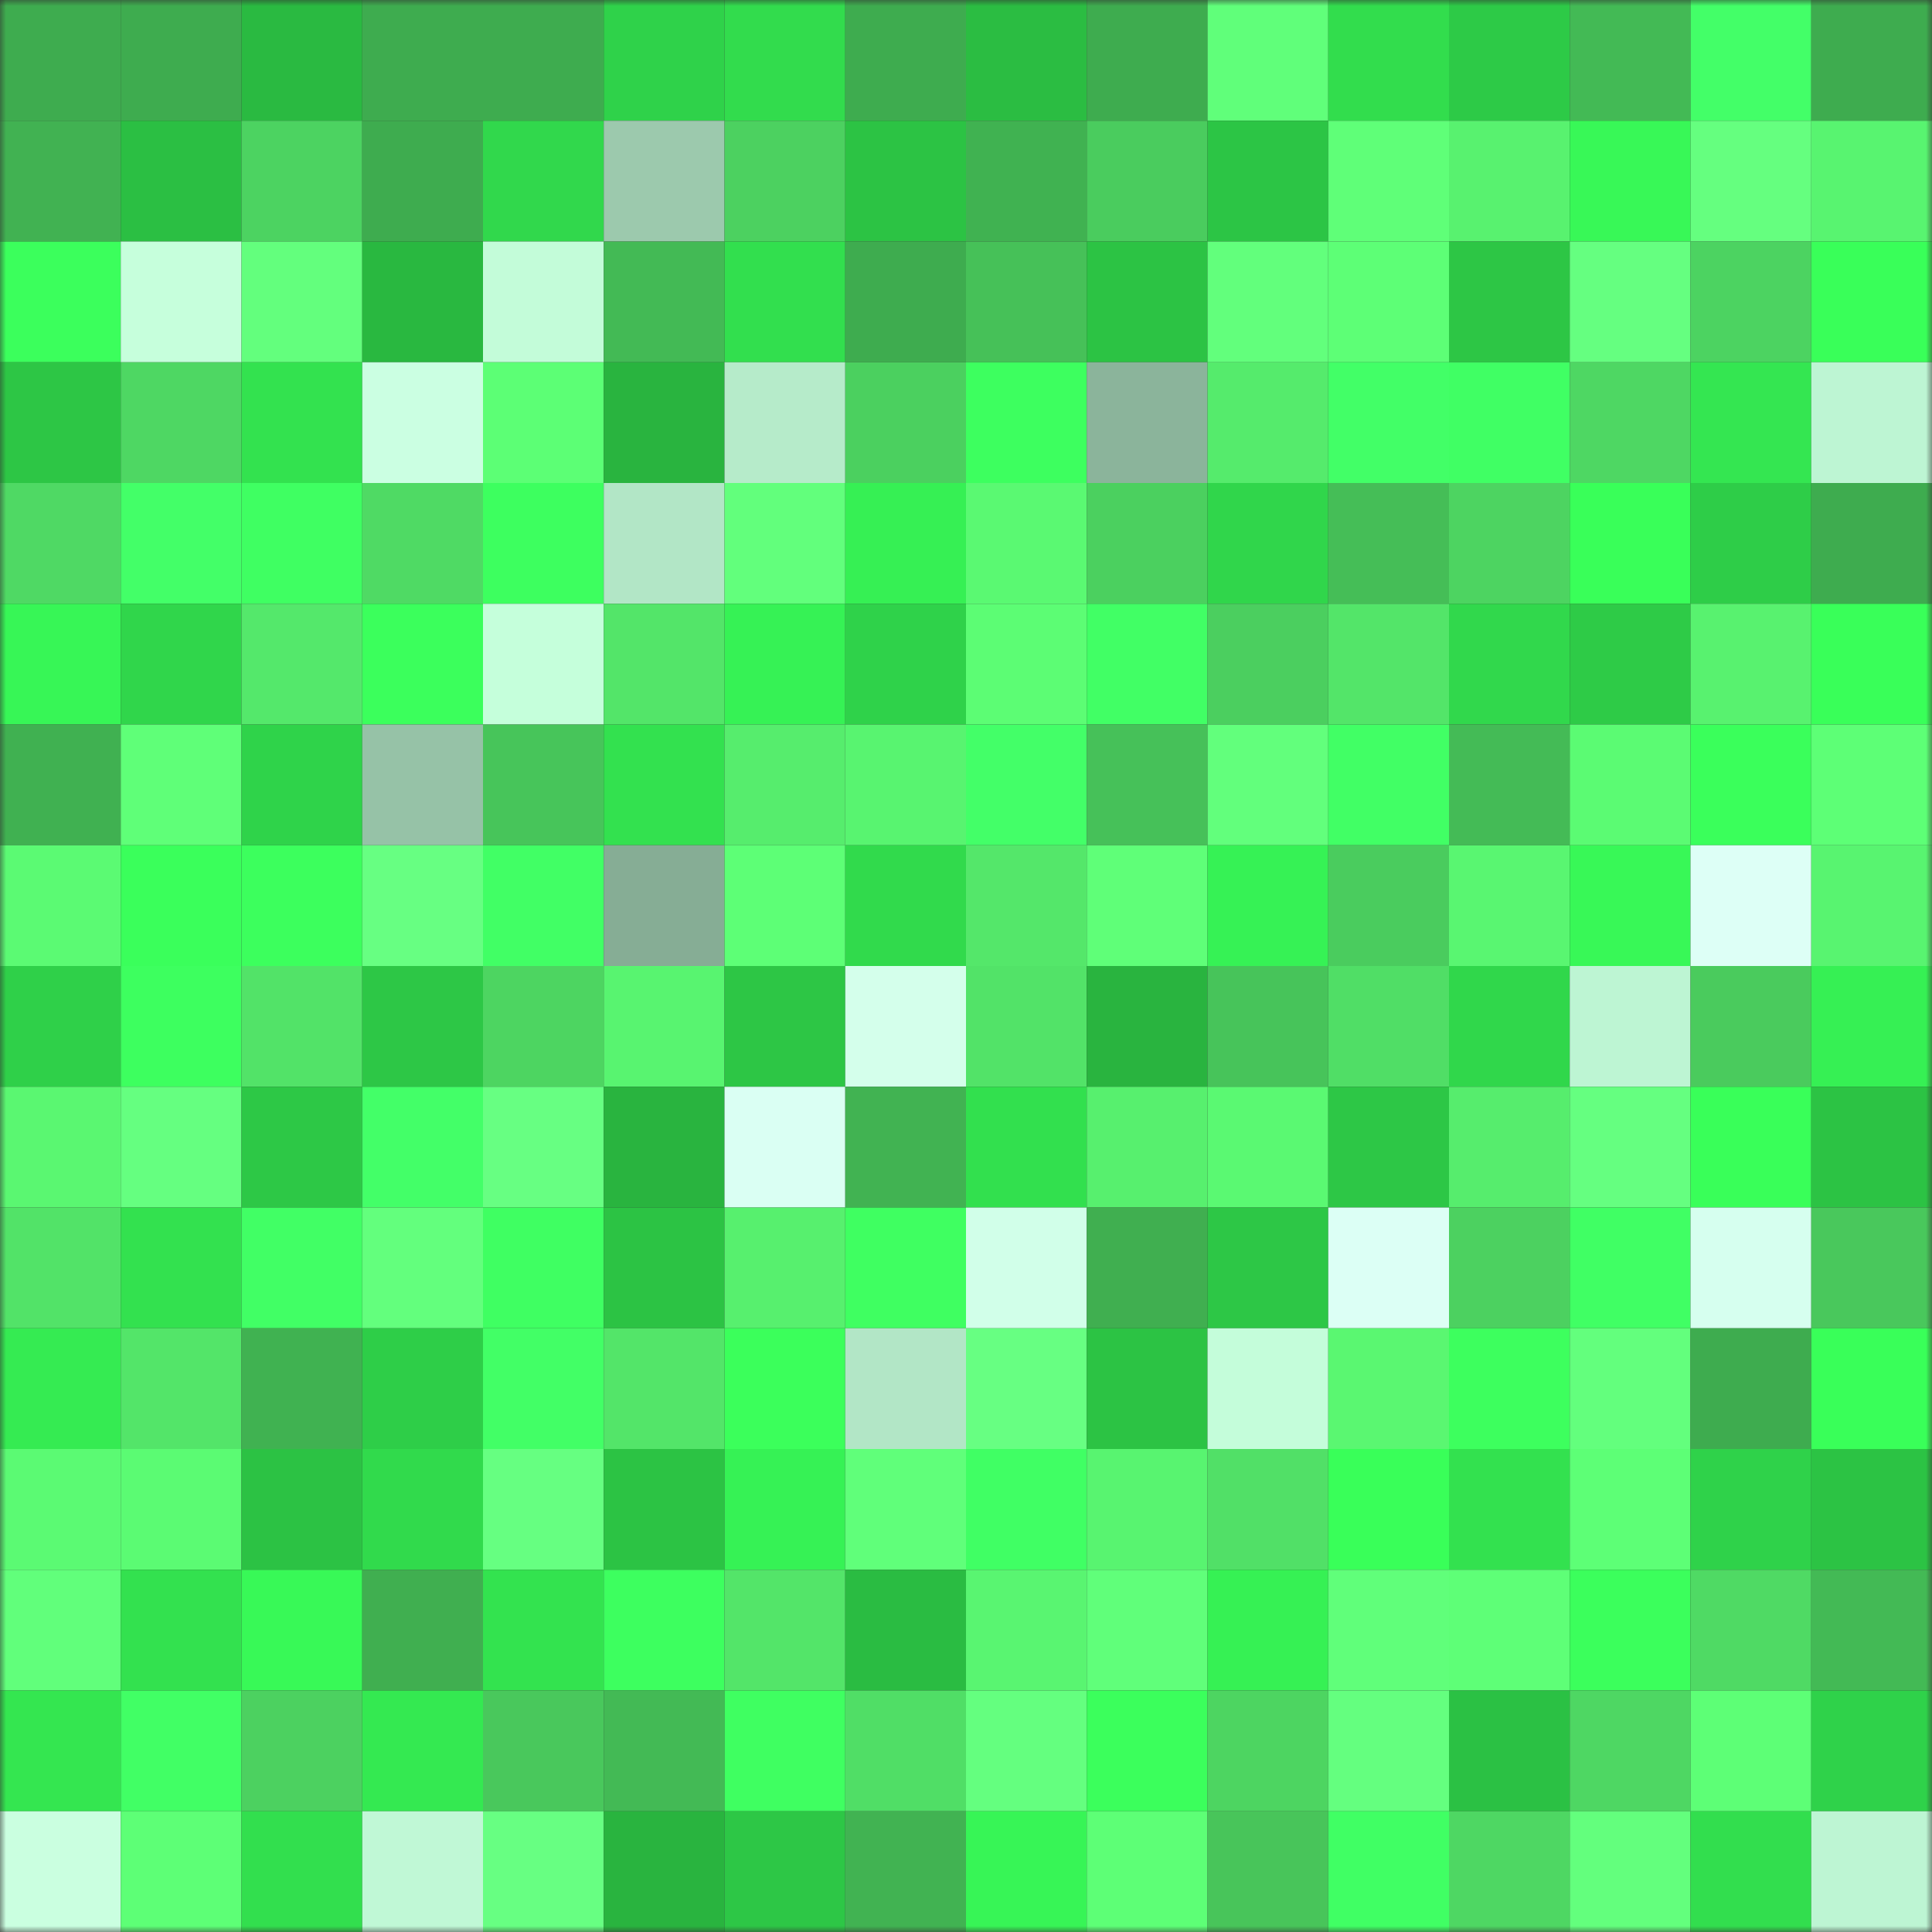 <svg viewBox="0 0 160 160" fill="none" role="img" xmlns="http://www.w3.org/2000/svg" width="240" height="240" name="lens%2Cfots1337.lens"><rect x="0" y="0" width="160" height="160" fill="#333333" stroke="none"/><mask id="746932240" mask-type="alpha" maskUnits="userSpaceOnUse" x="0" y="0" width="160" height="160"><rect width="160" height="160" fill="#FFFFFF"></rect></mask><g mask="url(#746932240)"><rect x="0" y="0" width="10" height="10" fill="#3eac4f"></rect><rect x="10" y="0" width="10" height="10" fill="#3eac4f"></rect><rect x="20" y="0" width="10" height="10" fill="#2aba41"></rect><rect x="30" y="0" width="10" height="10" fill="#3eac4f"></rect><rect x="40" y="0" width="10" height="10" fill="#3eac4f"></rect><rect x="50" y="0" width="10" height="10" fill="#2fd24a"></rect><rect x="60" y="0" width="10" height="10" fill="#32dc4d"></rect><rect x="70" y="0" width="10" height="10" fill="#3eac4f"></rect><rect x="80" y="0" width="10" height="10" fill="#2bbd42"></rect><rect x="90" y="0" width="10" height="10" fill="#3eac4f"></rect><rect x="100" y="0" width="10" height="10" fill="#60ff7a"></rect><rect x="110" y="0" width="10" height="10" fill="#32dd4d"></rect><rect x="120" y="0" width="10" height="10" fill="#2dca47"></rect><rect x="130" y="0" width="10" height="10" fill="#43ba55"></rect><rect x="140" y="0" width="10" height="10" fill="#43ff68"></rect><rect x="150" y="0" width="10" height="10" fill="#3eac4f"></rect><rect x="0" y="10" width="10" height="10" fill="#41b252"></rect><rect x="10" y="10" width="10" height="10" fill="#2bbf43"></rect><rect x="20" y="10" width="10" height="10" fill="#4cd361"></rect><rect x="30" y="10" width="10" height="10" fill="#3eac4f"></rect><rect x="40" y="10" width="10" height="10" fill="#31d84c"></rect><rect x="50" y="10" width="10" height="10" fill="#9cc9ad"></rect><rect x="60" y="10" width="10" height="10" fill="#4cd160"></rect><rect x="70" y="10" width="10" height="10" fill="#2cc344"></rect><rect x="80" y="10" width="10" height="10" fill="#40b251"></rect><rect x="90" y="10" width="10" height="10" fill="#4acc5e"></rect><rect x="100" y="10" width="10" height="10" fill="#2cc545"></rect><rect x="110" y="10" width="10" height="10" fill="#5fff78"></rect><rect x="120" y="10" width="10" height="10" fill="#58f26f"></rect><rect x="130" y="10" width="10" height="10" fill="#38f857"></rect><rect x="140" y="10" width="10" height="10" fill="#65ff7f"></rect><rect x="150" y="10" width="10" height="10" fill="#58f470"></rect><rect x="0" y="20" width="10" height="10" fill="#3bff5c"></rect><rect x="10" y="20" width="10" height="10" fill="#c6ffdc"></rect><rect x="20" y="20" width="10" height="10" fill="#63ff7d"></rect><rect x="30" y="20" width="10" height="10" fill="#29b840"></rect><rect x="40" y="20" width="10" height="10" fill="#c3fcd9"></rect><rect x="50" y="20" width="10" height="10" fill="#43ba55"></rect><rect x="60" y="20" width="10" height="10" fill="#32df4e"></rect><rect x="70" y="20" width="10" height="10" fill="#3eac4f"></rect><rect x="80" y="20" width="10" height="10" fill="#46c158"></rect><rect x="90" y="20" width="10" height="10" fill="#2cc344"></rect><rect x="100" y="20" width="10" height="10" fill="#62ff7c"></rect><rect x="110" y="20" width="10" height="10" fill="#5dff76"></rect><rect x="120" y="20" width="10" height="10" fill="#2dc645"></rect><rect x="130" y="20" width="10" height="10" fill="#65ff80"></rect><rect x="140" y="20" width="10" height="10" fill="#4cd361"></rect><rect x="150" y="20" width="10" height="10" fill="#39ff59"></rect><rect x="0" y="30" width="10" height="10" fill="#2dc645"></rect><rect x="10" y="30" width="10" height="10" fill="#4ed763"></rect><rect x="20" y="30" width="10" height="10" fill="#33e24f"></rect><rect x="30" y="30" width="10" height="10" fill="#cbffe2"></rect><rect x="40" y="30" width="10" height="10" fill="#5cff75"></rect><rect x="50" y="30" width="10" height="10" fill="#29b43f"></rect><rect x="60" y="30" width="10" height="10" fill="#b6ebca"></rect><rect x="70" y="30" width="10" height="10" fill="#4bd05f"></rect><rect x="80" y="30" width="10" height="10" fill="#3dff5f"></rect><rect x="90" y="30" width="10" height="10" fill="#8bb49b"></rect><rect x="100" y="30" width="10" height="10" fill="#55eb6c"></rect><rect x="110" y="30" width="10" height="10" fill="#42ff67"></rect><rect x="120" y="30" width="10" height="10" fill="#40ff64"></rect><rect x="130" y="30" width="10" height="10" fill="#4ed763"></rect><rect x="140" y="30" width="10" height="10" fill="#34e651"></rect><rect x="150" y="30" width="10" height="10" fill="#bdf5d3"></rect><rect x="0" y="40" width="10" height="10" fill="#4fd964"></rect><rect x="10" y="40" width="10" height="10" fill="#43ff68"></rect><rect x="20" y="40" width="10" height="10" fill="#3fff62"></rect><rect x="30" y="40" width="10" height="10" fill="#4fda64"></rect><rect x="40" y="40" width="10" height="10" fill="#3dff5f"></rect><rect x="50" y="40" width="10" height="10" fill="#b2e6c6"></rect><rect x="60" y="40" width="10" height="10" fill="#62ff7c"></rect><rect x="70" y="40" width="10" height="10" fill="#36f054"></rect><rect x="80" y="40" width="10" height="10" fill="#5af972"></rect><rect x="90" y="40" width="10" height="10" fill="#4bd05f"></rect><rect x="100" y="40" width="10" height="10" fill="#30d64b"></rect><rect x="110" y="40" width="10" height="10" fill="#45be57"></rect><rect x="120" y="40" width="10" height="10" fill="#4dd461"></rect><rect x="130" y="40" width="10" height="10" fill="#39ff59"></rect><rect x="140" y="40" width="10" height="10" fill="#2ecd48"></rect><rect x="150" y="40" width="10" height="10" fill="#3eac4f"></rect><rect x="0" y="50" width="10" height="10" fill="#37f656"></rect><rect x="10" y="50" width="10" height="10" fill="#30d64b"></rect><rect x="20" y="50" width="10" height="10" fill="#54e86b"></rect><rect x="30" y="50" width="10" height="10" fill="#3bff5c"></rect><rect x="40" y="50" width="10" height="10" fill="#c5ffdb"></rect><rect x="50" y="50" width="10" height="10" fill="#53e569"></rect><rect x="60" y="50" width="10" height="10" fill="#36f255"></rect><rect x="70" y="50" width="10" height="10" fill="#2fd24a"></rect><rect x="80" y="50" width="10" height="10" fill="#5cfd74"></rect><rect x="90" y="50" width="10" height="10" fill="#41ff65"></rect><rect x="100" y="50" width="10" height="10" fill="#4bcf5f"></rect><rect x="110" y="50" width="10" height="10" fill="#53e569"></rect><rect x="120" y="50" width="10" height="10" fill="#31d84c"></rect><rect x="130" y="50" width="10" height="10" fill="#2ecb47"></rect><rect x="140" y="50" width="10" height="10" fill="#58f26f"></rect><rect x="150" y="50" width="10" height="10" fill="#39ff59"></rect><rect x="0" y="60" width="10" height="10" fill="#40b151"></rect><rect x="10" y="60" width="10" height="10" fill="#5fff78"></rect><rect x="20" y="60" width="10" height="10" fill="#2fd34a"></rect><rect x="30" y="60" width="10" height="10" fill="#96c2a7"></rect><rect x="40" y="60" width="10" height="10" fill="#47c55a"></rect><rect x="50" y="60" width="10" height="10" fill="#33e14f"></rect><rect x="60" y="60" width="10" height="10" fill="#56ed6d"></rect><rect x="70" y="60" width="10" height="10" fill="#58f470"></rect><rect x="80" y="60" width="10" height="10" fill="#43ff68"></rect><rect x="90" y="60" width="10" height="10" fill="#46c159"></rect><rect x="100" y="60" width="10" height="10" fill="#62ff7c"></rect><rect x="110" y="60" width="10" height="10" fill="#41ff65"></rect><rect x="120" y="60" width="10" height="10" fill="#44bb56"></rect><rect x="130" y="60" width="10" height="10" fill="#5bfb73"></rect><rect x="140" y="60" width="10" height="10" fill="#3aff5b"></rect><rect x="150" y="60" width="10" height="10" fill="#5dff76"></rect><rect x="0" y="70" width="10" height="10" fill="#5bfa73"></rect><rect x="10" y="70" width="10" height="10" fill="#3aff5b"></rect><rect x="20" y="70" width="10" height="10" fill="#3cff5d"></rect><rect x="30" y="70" width="10" height="10" fill="#67ff82"></rect><rect x="40" y="70" width="10" height="10" fill="#41ff65"></rect><rect x="50" y="70" width="10" height="10" fill="#86ad95"></rect><rect x="60" y="70" width="10" height="10" fill="#5dff76"></rect><rect x="70" y="70" width="10" height="10" fill="#31da4c"></rect><rect x="80" y="70" width="10" height="10" fill="#54e76a"></rect><rect x="90" y="70" width="10" height="10" fill="#5fff78"></rect><rect x="100" y="70" width="10" height="10" fill="#36f255"></rect><rect x="110" y="70" width="10" height="10" fill="#4acc5e"></rect><rect x="120" y="70" width="10" height="10" fill="#59f671"></rect><rect x="130" y="70" width="10" height="10" fill="#38f857"></rect><rect x="140" y="70" width="10" height="10" fill="#ddfff6"></rect><rect x="150" y="70" width="10" height="10" fill="#58f470"></rect><rect x="0" y="80" width="10" height="10" fill="#2fd049"></rect><rect x="10" y="80" width="10" height="10" fill="#3dff5f"></rect><rect x="20" y="80" width="10" height="10" fill="#52e368"></rect><rect x="30" y="80" width="10" height="10" fill="#2dc746"></rect><rect x="40" y="80" width="10" height="10" fill="#4dd561"></rect><rect x="50" y="80" width="10" height="10" fill="#58f470"></rect><rect x="60" y="80" width="10" height="10" fill="#2dc645"></rect><rect x="70" y="80" width="10" height="10" fill="#d4ffeb"></rect><rect x="80" y="80" width="10" height="10" fill="#52e368"></rect><rect x="90" y="80" width="10" height="10" fill="#29b43f"></rect><rect x="100" y="80" width="10" height="10" fill="#47c45a"></rect><rect x="110" y="80" width="10" height="10" fill="#50de66"></rect><rect x="120" y="80" width="10" height="10" fill="#30d74b"></rect><rect x="130" y="80" width="10" height="10" fill="#bdf5d3"></rect><rect x="140" y="80" width="10" height="10" fill="#4acb5d"></rect><rect x="150" y="80" width="10" height="10" fill="#36f054"></rect><rect x="0" y="90" width="10" height="10" fill="#5af771"></rect><rect x="10" y="90" width="10" height="10" fill="#65ff80"></rect><rect x="20" y="90" width="10" height="10" fill="#2dc846"></rect><rect x="30" y="90" width="10" height="10" fill="#43ff68"></rect><rect x="40" y="90" width="10" height="10" fill="#67ff82"></rect><rect x="50" y="90" width="10" height="10" fill="#29b43f"></rect><rect x="60" y="90" width="10" height="10" fill="#dafff3"></rect><rect x="70" y="90" width="10" height="10" fill="#41b352"></rect><rect x="80" y="90" width="10" height="10" fill="#32e04e"></rect><rect x="90" y="90" width="10" height="10" fill="#57f06e"></rect><rect x="100" y="90" width="10" height="10" fill="#5af972"></rect><rect x="110" y="90" width="10" height="10" fill="#2dc746"></rect><rect x="120" y="90" width="10" height="10" fill="#56ed6d"></rect><rect x="130" y="90" width="10" height="10" fill="#65ff80"></rect><rect x="140" y="90" width="10" height="10" fill="#39ff59"></rect><rect x="150" y="90" width="10" height="10" fill="#2cc344"></rect><rect x="0" y="100" width="10" height="10" fill="#52e368"></rect><rect x="10" y="100" width="10" height="10" fill="#33e14f"></rect><rect x="20" y="100" width="10" height="10" fill="#41ff65"></rect><rect x="30" y="100" width="10" height="10" fill="#63ff7d"></rect><rect x="40" y="100" width="10" height="10" fill="#3fff62"></rect><rect x="50" y="100" width="10" height="10" fill="#2cc344"></rect><rect x="60" y="100" width="10" height="10" fill="#57f06e"></rect><rect x="70" y="100" width="10" height="10" fill="#3fff61"></rect><rect x="80" y="100" width="10" height="10" fill="#d1ffe9"></rect><rect x="90" y="100" width="10" height="10" fill="#40af50"></rect><rect x="100" y="100" width="10" height="10" fill="#2dc746"></rect><rect x="110" y="100" width="10" height="10" fill="#dcfff5"></rect><rect x="120" y="100" width="10" height="10" fill="#4cd160"></rect><rect x="130" y="100" width="10" height="10" fill="#40ff64"></rect><rect x="140" y="100" width="10" height="10" fill="#d6ffef"></rect><rect x="150" y="100" width="10" height="10" fill="#49c85c"></rect><rect x="0" y="110" width="10" height="10" fill="#35eb52"></rect><rect x="10" y="110" width="10" height="10" fill="#53e569"></rect><rect x="20" y="110" width="10" height="10" fill="#40b251"></rect><rect x="30" y="110" width="10" height="10" fill="#2ece48"></rect><rect x="40" y="110" width="10" height="10" fill="#42ff66"></rect><rect x="50" y="110" width="10" height="10" fill="#53e569"></rect><rect x="60" y="110" width="10" height="10" fill="#3bff5b"></rect><rect x="70" y="110" width="10" height="10" fill="#b2e6c6"></rect><rect x="80" y="110" width="10" height="10" fill="#67ff82"></rect><rect x="90" y="110" width="10" height="10" fill="#2cc344"></rect><rect x="100" y="110" width="10" height="10" fill="#c4fdda"></rect><rect x="110" y="110" width="10" height="10" fill="#5af771"></rect><rect x="120" y="110" width="10" height="10" fill="#3dff5e"></rect><rect x="130" y="110" width="10" height="10" fill="#63ff7d"></rect><rect x="140" y="110" width="10" height="10" fill="#3eac4f"></rect><rect x="150" y="110" width="10" height="10" fill="#39ff59"></rect><rect x="0" y="120" width="10" height="10" fill="#5bfa73"></rect><rect x="10" y="120" width="10" height="10" fill="#5bfb73"></rect><rect x="20" y="120" width="10" height="10" fill="#2cc244"></rect><rect x="30" y="120" width="10" height="10" fill="#31da4c"></rect><rect x="40" y="120" width="10" height="10" fill="#66ff81"></rect><rect x="50" y="120" width="10" height="10" fill="#2cc344"></rect><rect x="60" y="120" width="10" height="10" fill="#36f255"></rect><rect x="70" y="120" width="10" height="10" fill="#60ff7a"></rect><rect x="80" y="120" width="10" height="10" fill="#40ff64"></rect><rect x="90" y="120" width="10" height="10" fill="#58f470"></rect><rect x="100" y="120" width="10" height="10" fill="#51e067"></rect><rect x="110" y="120" width="10" height="10" fill="#39ff59"></rect><rect x="120" y="120" width="10" height="10" fill="#33e14f"></rect><rect x="130" y="120" width="10" height="10" fill="#5dff76"></rect><rect x="140" y="120" width="10" height="10" fill="#2fd24a"></rect><rect x="150" y="120" width="10" height="10" fill="#2cc344"></rect><rect x="0" y="130" width="10" height="10" fill="#61ff7b"></rect><rect x="10" y="130" width="10" height="10" fill="#33e14f"></rect><rect x="20" y="130" width="10" height="10" fill="#38f957"></rect><rect x="30" y="130" width="10" height="10" fill="#40af50"></rect><rect x="40" y="130" width="10" height="10" fill="#33e34f"></rect><rect x="50" y="130" width="10" height="10" fill="#3dff5f"></rect><rect x="60" y="130" width="10" height="10" fill="#53e569"></rect><rect x="70" y="130" width="10" height="10" fill="#2abc42"></rect><rect x="80" y="130" width="10" height="10" fill="#59f571"></rect><rect x="90" y="130" width="10" height="10" fill="#60ff7a"></rect><rect x="100" y="130" width="10" height="10" fill="#36f154"></rect><rect x="110" y="130" width="10" height="10" fill="#60ff7a"></rect><rect x="120" y="130" width="10" height="10" fill="#5eff77"></rect><rect x="130" y="130" width="10" height="10" fill="#3bff5c"></rect><rect x="140" y="130" width="10" height="10" fill="#4fda64"></rect><rect x="150" y="130" width="10" height="10" fill="#43ba55"></rect><rect x="0" y="140" width="10" height="10" fill="#34e650"></rect><rect x="10" y="140" width="10" height="10" fill="#41ff65"></rect><rect x="20" y="140" width="10" height="10" fill="#4cd160"></rect><rect x="30" y="140" width="10" height="10" fill="#34e951"></rect><rect x="40" y="140" width="10" height="10" fill="#49c85c"></rect><rect x="50" y="140" width="10" height="10" fill="#43ba55"></rect><rect x="60" y="140" width="10" height="10" fill="#3fff61"></rect><rect x="70" y="140" width="10" height="10" fill="#50de66"></rect><rect x="80" y="140" width="10" height="10" fill="#64ff7f"></rect><rect x="90" y="140" width="10" height="10" fill="#3bff5c"></rect><rect x="100" y="140" width="10" height="10" fill="#4dd561"></rect><rect x="110" y="140" width="10" height="10" fill="#64ff7f"></rect><rect x="120" y="140" width="10" height="10" fill="#2bc144"></rect><rect x="130" y="140" width="10" height="10" fill="#4ed763"></rect><rect x="140" y="140" width="10" height="10" fill="#5dff76"></rect><rect x="150" y="140" width="10" height="10" fill="#2fd24a"></rect><rect x="0" y="150" width="10" height="10" fill="#caffe0"></rect><rect x="10" y="150" width="10" height="10" fill="#5dff76"></rect><rect x="20" y="150" width="10" height="10" fill="#32df4e"></rect><rect x="30" y="150" width="10" height="10" fill="#c0f8d6"></rect><rect x="40" y="150" width="10" height="10" fill="#67ff82"></rect><rect x="50" y="150" width="10" height="10" fill="#29b43f"></rect><rect x="60" y="150" width="10" height="10" fill="#2dc746"></rect><rect x="70" y="150" width="10" height="10" fill="#41b352"></rect><rect x="80" y="150" width="10" height="10" fill="#37f556"></rect><rect x="90" y="150" width="10" height="10" fill="#5dff76"></rect><rect x="100" y="150" width="10" height="10" fill="#48c55a"></rect><rect x="110" y="150" width="10" height="10" fill="#40ff64"></rect><rect x="120" y="150" width="10" height="10" fill="#4ed763"></rect><rect x="130" y="150" width="10" height="10" fill="#63ff7d"></rect><rect x="140" y="150" width="10" height="10" fill="#32de4e"></rect><rect x="150" y="150" width="10" height="10" fill="#bdf5d3"></rect></g></svg>